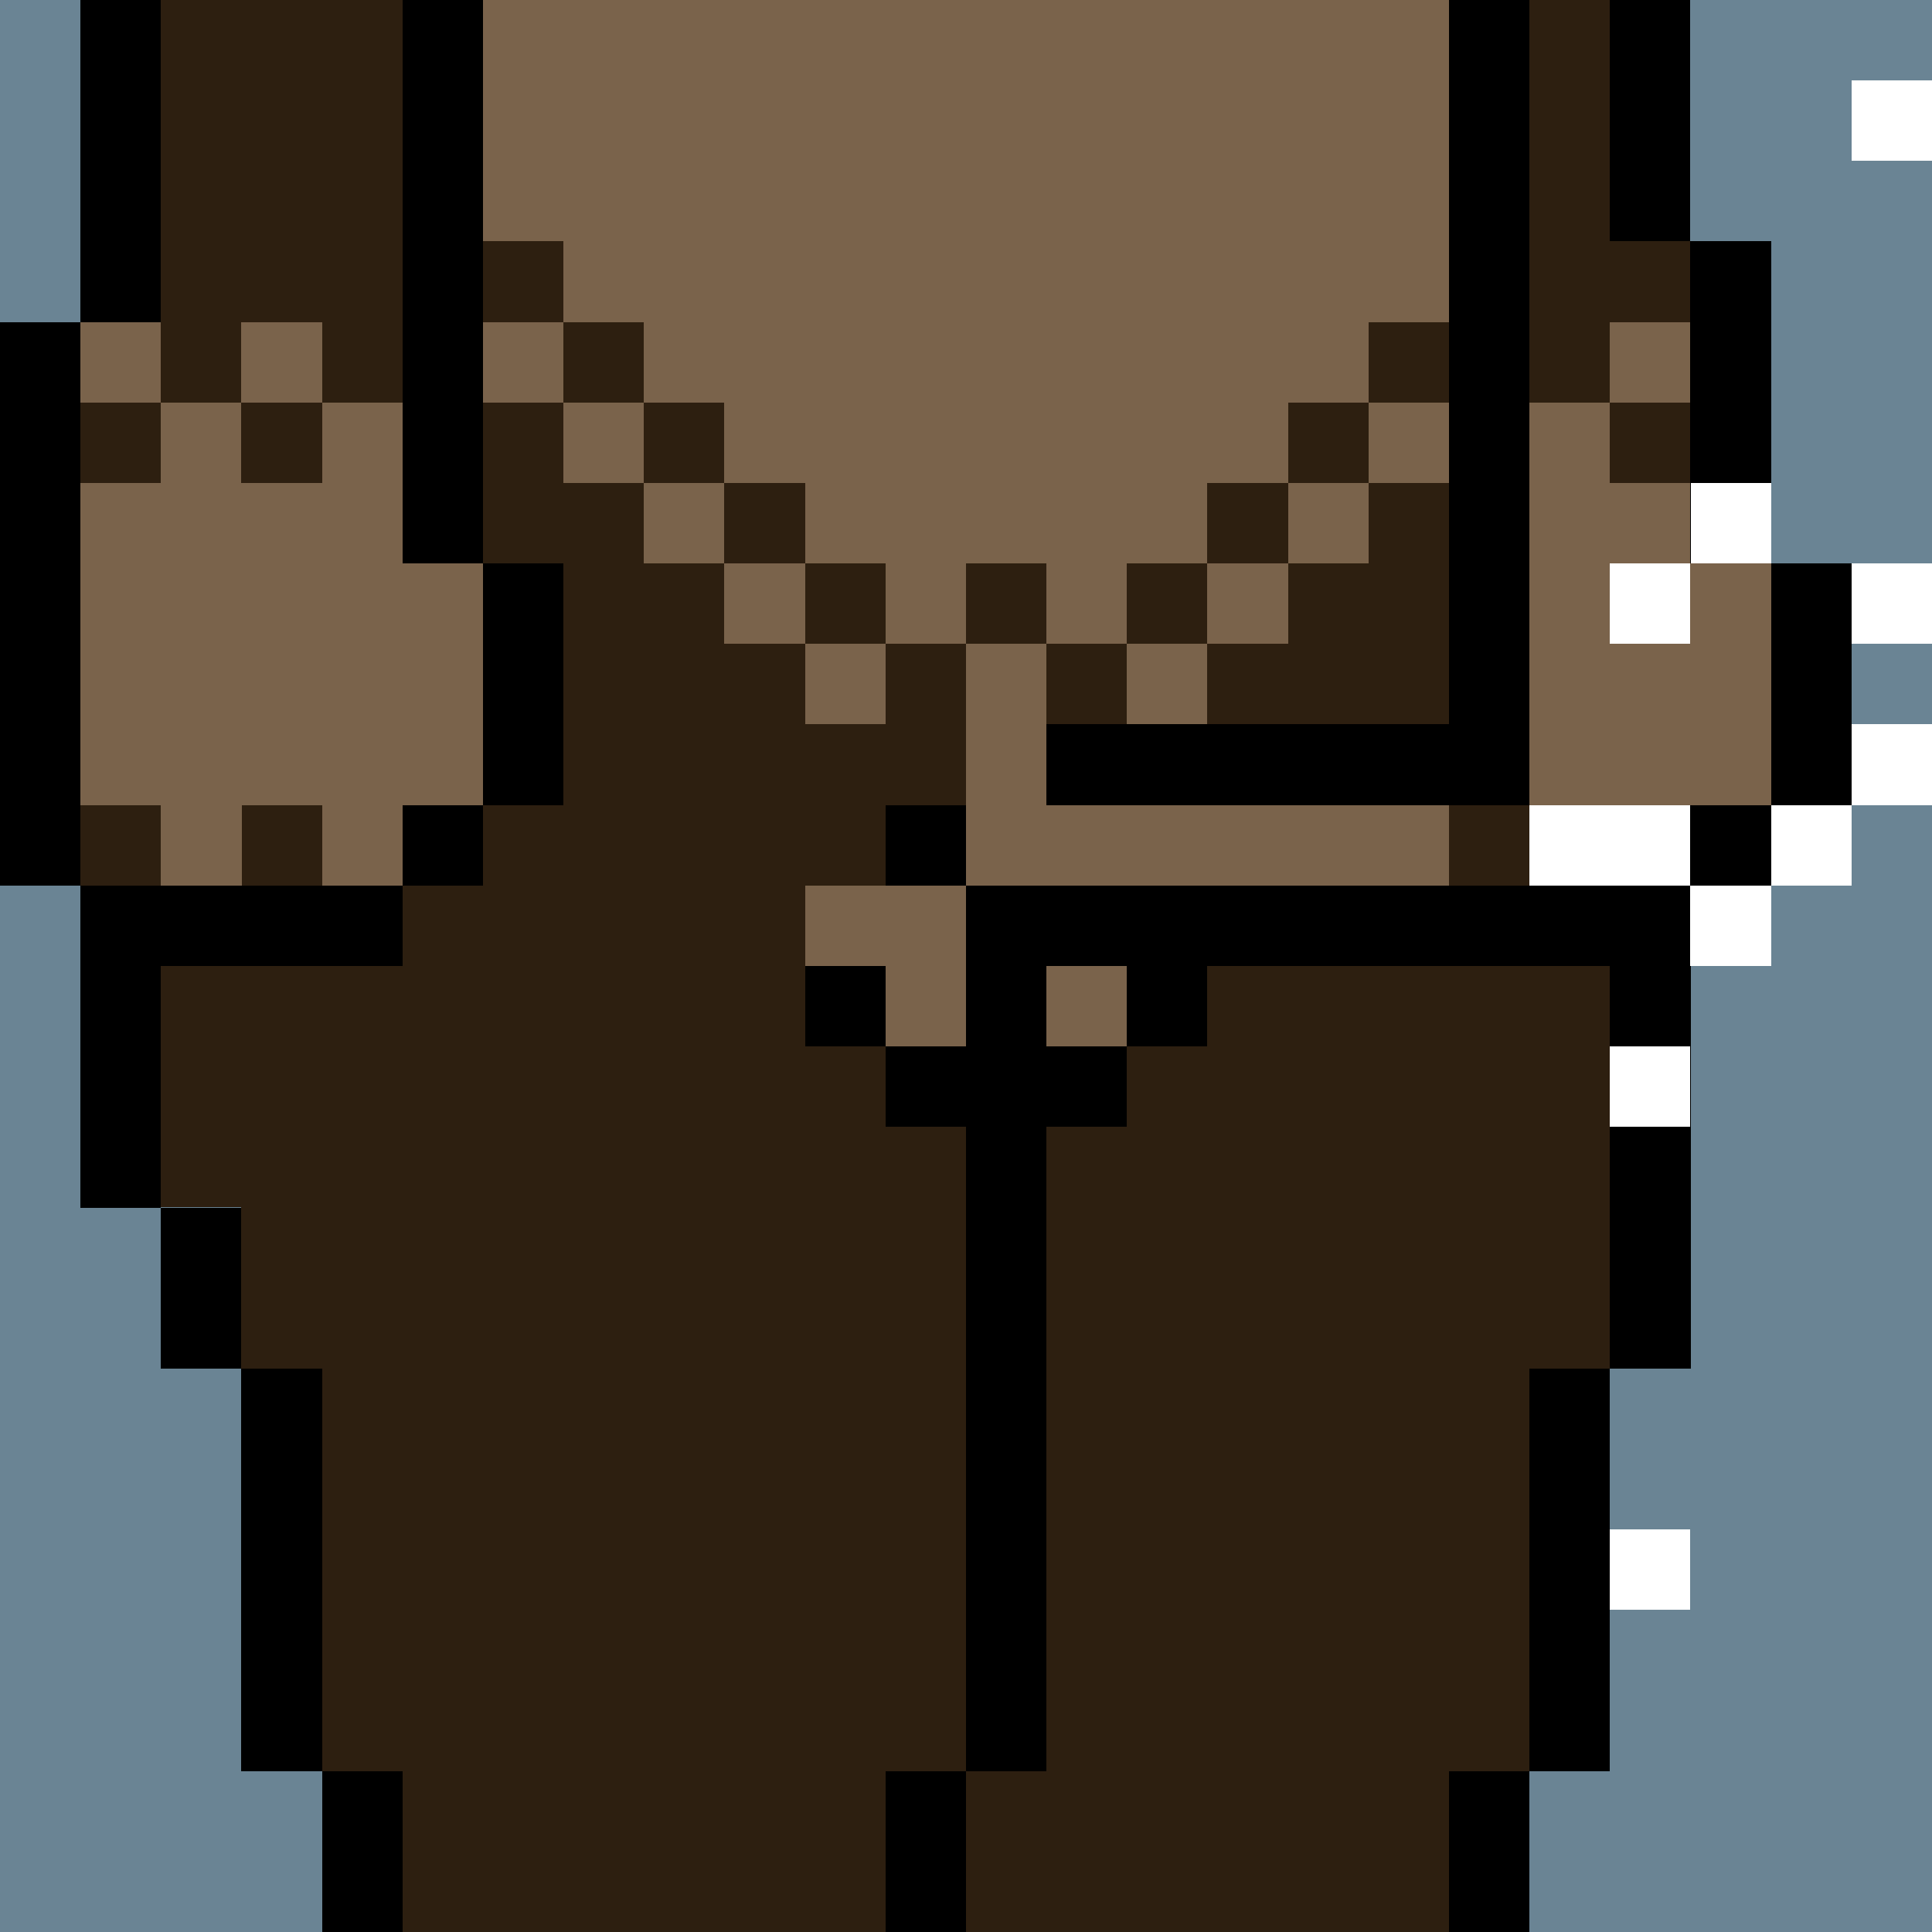 <svg width="336" height="336" viewBox="0 0 24 24" xmlns="http://www.w3.org/2000/svg" fill-rule="evenodd" shape-rendering="crispEdges"><path id="bg" fill="#6a8494" d="M0 0h24v24H0z"/><g id="bods.010"><path d="M12 24v-2h-1v2h1zm-7 0v-2H4v2h1zm14 0v-2h-1v2h1zm-6-2v-9h-1v9h1zm7 0v-5h-1v5h1zM4 22v-5H3v5h1zm-1-5v-2H2v2h1zm16-5h1v5h1v-6h-2v1zM5 11H1v4h1v-3h3v-1zm17-1h-1v1h1v-1zM1 11V4H0v7h1zm18 0V0h-1v11h1zM6 10H5v1h1v-1zm17 0V7h-1v3h1zM7 10V7H6v3h1zM6 7V0H5v7h1zm16 0V3h-1v4h1zM2 4V0H1v4h1zm19-1V0h-1v3h1z"/><path fill="#2d1f10" d="M2 10H1v1h1v-1zm2 0H3v1h1v-1zm16 0h-1v1h1v-1zm-5-3h-1v1h1V7zm-4 0h-1v1h1V7zm2 0h-1v1h1V7zm-3-1H9v1h1V6zm6 0h-1v1h1V6zM4 5H3v1h1V5zm17 0h-1v1h1V5zm-4 0h-1v1h1V5zM2 5H1v1h1V5zm7 0H8v1h1V5zm11-2V0h-1v5h1V4h1V3h-1zm-2 1h-1v1h1V4zM8 4H7v1h1V4zM5 5V0H2v5h1V4h1v1h1zm2-2H6v1h1V3zm5 19v-9h1v9h-1v2h6v-2h1v-5h1v-5h-1v-1h-1V6h-1v1h-1v1h-1v1h-1V8h-1v1h-1V8h-1v1h-1V8H9V7H8V6H7V5H6v2h1v3H6v1H5v1H2v3h1v2h1v5h1v2h6v-2h1z"/><path fill="#7a634b" d="M2 5v1H1v4h1v1h1v-1h1v1h1v-1h1V7H5V5H4v1H3V5H2zm18 1V5h-1v5h1v1h1v-1h1V7h-1V6h-1zm-7 2h-1v1h1V8zm-2 0h-1v1h1V8zm4 0h-1v1h1V8zm1-1h-1v1h1V7zM9 7V6h1v1H9v1h1V7h1v1h1V7h1v1h1V7h1V6h1V5h1V4h1V0H6v3h1v1H6v1h1V4h1v1H7v1h1V5h1v1H8v1h1zm8-1h-1v1h1V6zm1-1h-1v1h1V5zM4 4H3v1h1V4zM2 4H1v1h1V4zm19 0h-1v1h1V4z"/></g><g id="junk.160"><path fill="#fff" d="M21 19h-1v1h1v-1zm0-6h-1v1h1v-1zm1-2h-1v1h1v-1zm-3 0h2v-1h-2v1zm4-1h-1v1h1v-1zm1-1h-1v1h1V9zm0-2h-1v1h1V7zm-3 0h-1v1h1V7zm1-1h-1v1h1V6zm2-5h-1v1h1V1z"/><path fill="#7a634b" d="M14 12h-1v1h1v-1zm-4 0h1v1h1v-2h-2v1zm3-2V9h-1v2h6v-1h-5z"/><path d="M14 13h-1v1h1v-1zm-2 0h-1v1h1v-1zm-1-1h-1v1h1v-1zm8-1h-7v2h1v-1h1v1h1v-1h4v-1zm-7-1h-1v1h1v-1zm7-1h-6v1h6V9z"/><path fill="#2d1f10" d="M18 10h1v1h-1z"/></g></svg>